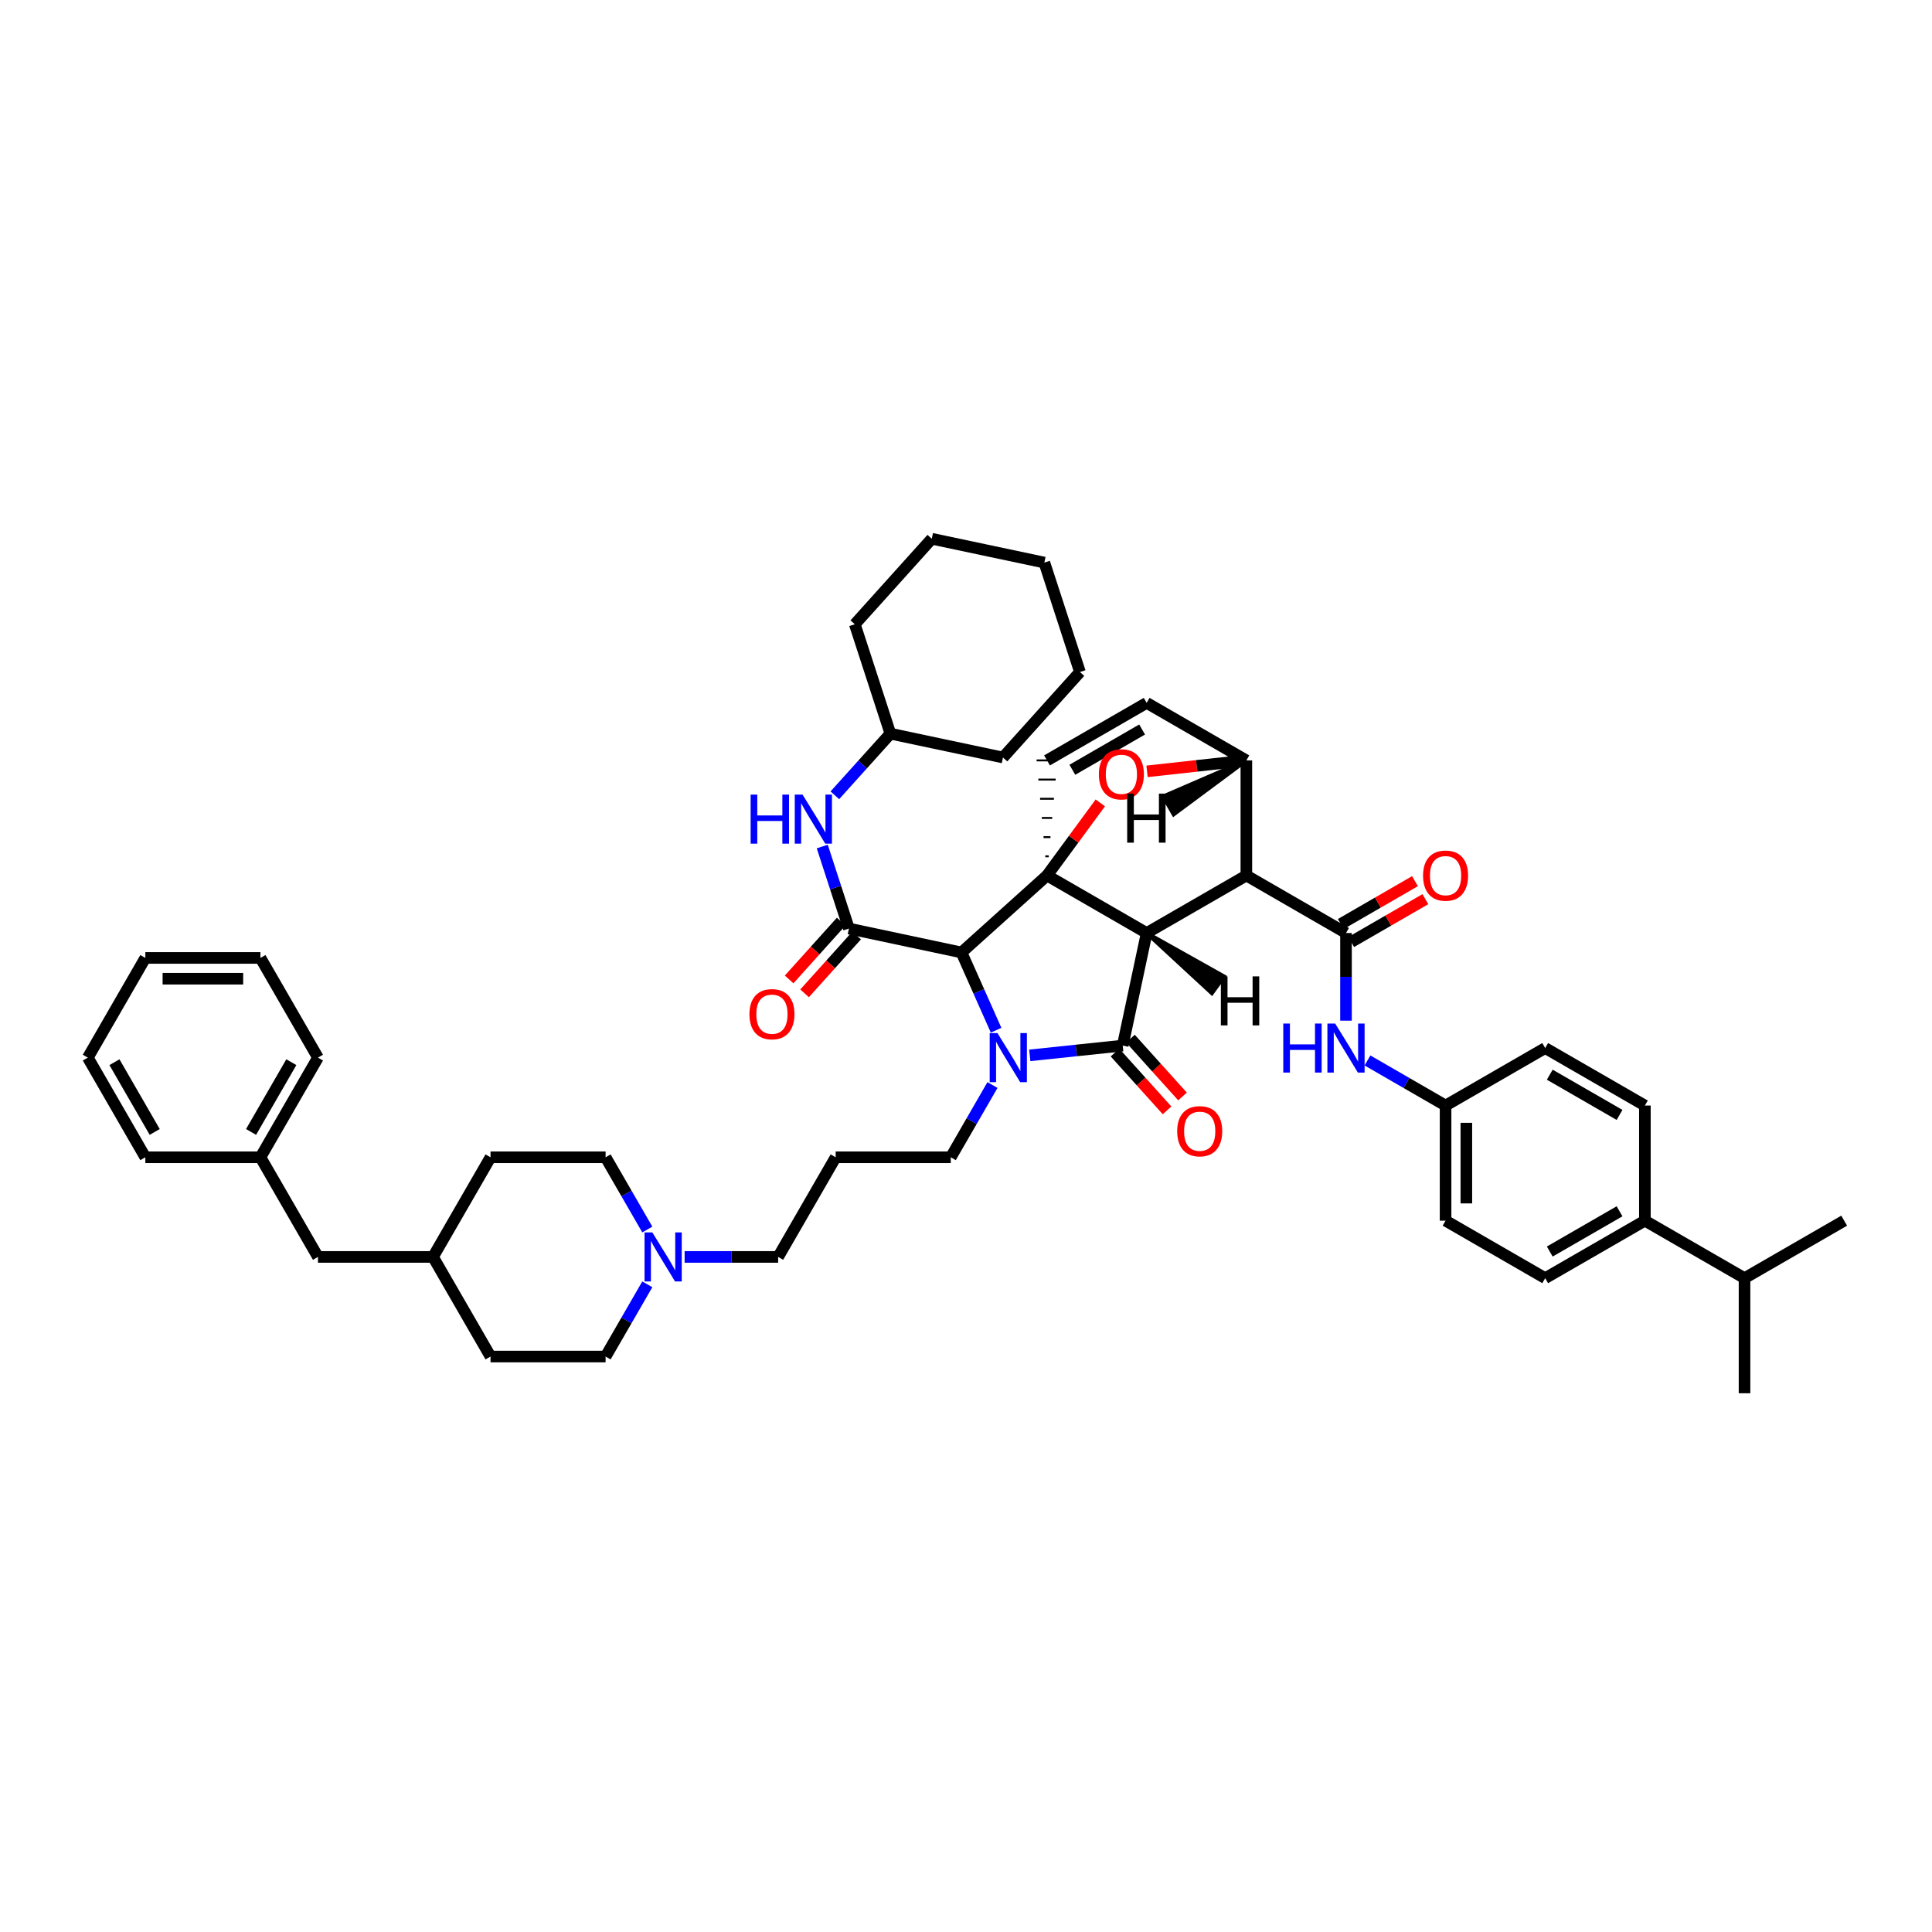 <?xml version='1.0' encoding='iso-8859-1'?>
<svg version='1.1' baseProfile='full'
              xmlns='http://www.w3.org/2000/svg'
                      xmlns:rdkit='http://www.rdkit.org/xml'
                      xmlns:xlink='http://www.w3.org/1999/xlink'
                  xml:space='preserve'
width='1000px' height='1000px' viewBox='0 0 1000 1000'>
<!-- END OF HEADER -->
<rect style='opacity:1.0;fill:#FFFFFF;stroke:none' width='1000' height='1000' x='0' y='0'> </rect>
<path class='bond-0' d='M 593.509,482.926 L 541.935,453.153' style='fill:none;fill-rule:evenodd;stroke:#000000;stroke-width:6px;stroke-linecap:butt;stroke-linejoin:miter;stroke-opacity:1' />
<path class='bond-2' d='M 593.509,482.926 L 645.113,453.153' style='fill:none;fill-rule:evenodd;stroke:#000000;stroke-width:6px;stroke-linecap:butt;stroke-linejoin:miter;stroke-opacity:1' />
<path class='bond-49' d='M 593.509,482.926 L 581.12,541.194' style='fill:none;fill-rule:evenodd;stroke:#000000;stroke-width:6px;stroke-linecap:butt;stroke-linejoin:miter;stroke-opacity:1' />
<path class='bond-54' d='M 593.509,482.926 L 627.262,514.108 L 633.586,505.406 Z' style='fill:#000000;fill-rule:evenodd;fill-opacity:1;stroke:#000000;stroke-width:2px;stroke-linecap:butt;stroke-linejoin:miter;stroke-opacity:1;' />
<path class='bond-50' d='M 541.935,453.153 L 555.728,434.361' style='fill:none;fill-rule:evenodd;stroke:#000000;stroke-width:6px;stroke-linecap:butt;stroke-linejoin:miter;stroke-opacity:1' />
<path class='bond-50' d='M 555.728,434.361 L 569.521,415.57' style='fill:none;fill-rule:evenodd;stroke:#FF0000;stroke-width:6px;stroke-linecap:butt;stroke-linejoin:miter;stroke-opacity:1' />
<path class='bond-51' d='M 541.935,453.153 L 497.669,492.996' style='fill:none;fill-rule:evenodd;stroke:#000000;stroke-width:6px;stroke-linecap:butt;stroke-linejoin:miter;stroke-opacity:1' />
<path class='bond-52' d='M 542.831,443.225 L 541.038,443.225' style='fill:none;fill-rule:evenodd;stroke:#000000;stroke-width:1.0px;stroke-linecap:butt;stroke-linejoin:miter;stroke-opacity:1' />
<path class='bond-52' d='M 543.727,433.296 L 540.142,433.296' style='fill:none;fill-rule:evenodd;stroke:#000000;stroke-width:1.0px;stroke-linecap:butt;stroke-linejoin:miter;stroke-opacity:1' />
<path class='bond-52' d='M 544.624,423.368 L 539.245,423.368' style='fill:none;fill-rule:evenodd;stroke:#000000;stroke-width:1.0px;stroke-linecap:butt;stroke-linejoin:miter;stroke-opacity:1' />
<path class='bond-52' d='M 545.52,413.44 L 538.349,413.44' style='fill:none;fill-rule:evenodd;stroke:#000000;stroke-width:1.0px;stroke-linecap:butt;stroke-linejoin:miter;stroke-opacity:1' />
<path class='bond-52' d='M 546.417,403.511 L 537.452,403.511' style='fill:none;fill-rule:evenodd;stroke:#000000;stroke-width:1.0px;stroke-linecap:butt;stroke-linejoin:miter;stroke-opacity:1' />
<path class='bond-52' d='M 547.313,393.583 L 536.556,393.583' style='fill:none;fill-rule:evenodd;stroke:#000000;stroke-width:1.0px;stroke-linecap:butt;stroke-linejoin:miter;stroke-opacity:1' />
<path class='bond-1' d='M 515.579,533.244 L 506.624,513.12' style='fill:none;fill-rule:evenodd;stroke:#0000FF;stroke-width:6px;stroke-linecap:butt;stroke-linejoin:miter;stroke-opacity:1' />
<path class='bond-1' d='M 506.624,513.12 L 497.669,492.996' style='fill:none;fill-rule:evenodd;stroke:#000000;stroke-width:6px;stroke-linecap:butt;stroke-linejoin:miter;stroke-opacity:1' />
<path class='bond-13' d='M 513.704,561.609 L 502.911,580.308' style='fill:none;fill-rule:evenodd;stroke:#0000FF;stroke-width:6px;stroke-linecap:butt;stroke-linejoin:miter;stroke-opacity:1' />
<path class='bond-13' d='M 502.911,580.308 L 492.117,599.007' style='fill:none;fill-rule:evenodd;stroke:#000000;stroke-width:6px;stroke-linecap:butt;stroke-linejoin:miter;stroke-opacity:1' />
<path class='bond-48' d='M 533.007,546.257 L 557.064,543.725' style='fill:none;fill-rule:evenodd;stroke:#0000FF;stroke-width:6px;stroke-linecap:butt;stroke-linejoin:miter;stroke-opacity:1' />
<path class='bond-48' d='M 557.064,543.725 L 581.12,541.194' style='fill:none;fill-rule:evenodd;stroke:#000000;stroke-width:6px;stroke-linecap:butt;stroke-linejoin:miter;stroke-opacity:1' />
<path class='bond-3' d='M 497.669,492.996 L 439.402,480.613' style='fill:none;fill-rule:evenodd;stroke:#000000;stroke-width:6px;stroke-linecap:butt;stroke-linejoin:miter;stroke-opacity:1' />
<path class='bond-4' d='M 645.113,453.153 L 696.687,482.926' style='fill:none;fill-rule:evenodd;stroke:#000000;stroke-width:6px;stroke-linecap:butt;stroke-linejoin:miter;stroke-opacity:1' />
<path class='bond-43' d='M 645.113,453.153 L 645.113,393.583' style='fill:none;fill-rule:evenodd;stroke:#000000;stroke-width:6px;stroke-linecap:butt;stroke-linejoin:miter;stroke-opacity:1' />
<path class='bond-5' d='M 593.707,399.249 L 619.41,396.416' style='fill:none;fill-rule:evenodd;stroke:#FF0000;stroke-width:6px;stroke-linecap:butt;stroke-linejoin:miter;stroke-opacity:1' />
<path class='bond-5' d='M 619.41,396.416 L 645.113,393.583' style='fill:none;fill-rule:evenodd;stroke:#000000;stroke-width:6px;stroke-linecap:butt;stroke-linejoin:miter;stroke-opacity:1' />
<path class='bond-8' d='M 439.402,480.613 L 432.503,459.386' style='fill:none;fill-rule:evenodd;stroke:#000000;stroke-width:6px;stroke-linecap:butt;stroke-linejoin:miter;stroke-opacity:1' />
<path class='bond-8' d='M 432.503,459.386 L 425.605,438.16' style='fill:none;fill-rule:evenodd;stroke:#0000FF;stroke-width:6px;stroke-linecap:butt;stroke-linejoin:miter;stroke-opacity:1' />
<path class='bond-10' d='M 435.405,477.015 L 421.931,491.982' style='fill:none;fill-rule:evenodd;stroke:#000000;stroke-width:6px;stroke-linecap:butt;stroke-linejoin:miter;stroke-opacity:1' />
<path class='bond-10' d='M 421.931,491.982 L 408.458,506.949' style='fill:none;fill-rule:evenodd;stroke:#FF0000;stroke-width:6px;stroke-linecap:butt;stroke-linejoin:miter;stroke-opacity:1' />
<path class='bond-10' d='M 443.399,484.212 L 429.926,499.179' style='fill:none;fill-rule:evenodd;stroke:#000000;stroke-width:6px;stroke-linecap:butt;stroke-linejoin:miter;stroke-opacity:1' />
<path class='bond-10' d='M 429.926,499.179 L 416.452,514.146' style='fill:none;fill-rule:evenodd;stroke:#FF0000;stroke-width:6px;stroke-linecap:butt;stroke-linejoin:miter;stroke-opacity:1' />
<path class='bond-7' d='M 696.687,482.926 L 696.687,505.608' style='fill:none;fill-rule:evenodd;stroke:#000000;stroke-width:6px;stroke-linecap:butt;stroke-linejoin:miter;stroke-opacity:1' />
<path class='bond-7' d='M 696.687,505.608 L 696.687,528.29' style='fill:none;fill-rule:evenodd;stroke:#0000FF;stroke-width:6px;stroke-linecap:butt;stroke-linejoin:miter;stroke-opacity:1' />
<path class='bond-11' d='M 699.377,487.583 L 718.576,476.493' style='fill:none;fill-rule:evenodd;stroke:#000000;stroke-width:6px;stroke-linecap:butt;stroke-linejoin:miter;stroke-opacity:1' />
<path class='bond-11' d='M 718.576,476.493 L 737.774,465.402' style='fill:none;fill-rule:evenodd;stroke:#FF0000;stroke-width:6px;stroke-linecap:butt;stroke-linejoin:miter;stroke-opacity:1' />
<path class='bond-11' d='M 693.996,478.269 L 713.195,467.178' style='fill:none;fill-rule:evenodd;stroke:#000000;stroke-width:6px;stroke-linecap:butt;stroke-linejoin:miter;stroke-opacity:1' />
<path class='bond-11' d='M 713.195,467.178 L 732.393,456.087' style='fill:none;fill-rule:evenodd;stroke:#FF0000;stroke-width:6px;stroke-linecap:butt;stroke-linejoin:miter;stroke-opacity:1' />
<path class='bond-42' d='M 645.113,393.583 L 593.509,363.81' style='fill:none;fill-rule:evenodd;stroke:#000000;stroke-width:6px;stroke-linecap:butt;stroke-linejoin:miter;stroke-opacity:1' />
<path class='bond-55' d='M 645.113,393.583 L 602.099,412.214 L 607.479,421.529 Z' style='fill:#000000;fill-rule:evenodd;fill-opacity:1;stroke:#000000;stroke-width:2px;stroke-linecap:butt;stroke-linejoin:miter;stroke-opacity:1;' />
<path class='bond-6' d='M 541.935,393.583 L 593.509,363.81' style='fill:none;fill-rule:evenodd;stroke:#000000;stroke-width:6px;stroke-linecap:butt;stroke-linejoin:miter;stroke-opacity:1' />
<path class='bond-6' d='M 555.049,398.433 L 591.151,377.592' style='fill:none;fill-rule:evenodd;stroke:#000000;stroke-width:6px;stroke-linecap:butt;stroke-linejoin:miter;stroke-opacity:1' />
<path class='bond-14' d='M 707.802,548.89 L 728.014,560.559' style='fill:none;fill-rule:evenodd;stroke:#0000FF;stroke-width:6px;stroke-linecap:butt;stroke-linejoin:miter;stroke-opacity:1' />
<path class='bond-14' d='M 728.014,560.559 L 748.225,572.228' style='fill:none;fill-rule:evenodd;stroke:#000000;stroke-width:6px;stroke-linecap:butt;stroke-linejoin:miter;stroke-opacity:1' />
<path class='bond-22' d='M 432.112,411.645 L 446.49,395.693' style='fill:none;fill-rule:evenodd;stroke:#0000FF;stroke-width:6px;stroke-linecap:butt;stroke-linejoin:miter;stroke-opacity:1' />
<path class='bond-22' d='M 446.49,395.693 L 460.868,379.742' style='fill:none;fill-rule:evenodd;stroke:#000000;stroke-width:6px;stroke-linecap:butt;stroke-linejoin:miter;stroke-opacity:1' />
<path class='bond-9' d='M 354.356,650.581 L 378.562,650.581' style='fill:none;fill-rule:evenodd;stroke:#0000FF;stroke-width:6px;stroke-linecap:butt;stroke-linejoin:miter;stroke-opacity:1' />
<path class='bond-9' d='M 378.562,650.581 L 402.768,650.581' style='fill:none;fill-rule:evenodd;stroke:#000000;stroke-width:6px;stroke-linecap:butt;stroke-linejoin:miter;stroke-opacity:1' />
<path class='bond-18' d='M 335.049,636.399 L 324.252,617.703' style='fill:none;fill-rule:evenodd;stroke:#0000FF;stroke-width:6px;stroke-linecap:butt;stroke-linejoin:miter;stroke-opacity:1' />
<path class='bond-18' d='M 324.252,617.703 L 313.455,599.007' style='fill:none;fill-rule:evenodd;stroke:#000000;stroke-width:6px;stroke-linecap:butt;stroke-linejoin:miter;stroke-opacity:1' />
<path class='bond-19' d='M 335.047,664.763 L 324.251,683.453' style='fill:none;fill-rule:evenodd;stroke:#0000FF;stroke-width:6px;stroke-linecap:butt;stroke-linejoin:miter;stroke-opacity:1' />
<path class='bond-19' d='M 324.251,683.453 L 313.455,702.143' style='fill:none;fill-rule:evenodd;stroke:#000000;stroke-width:6px;stroke-linecap:butt;stroke-linejoin:miter;stroke-opacity:1' />
<path class='bond-53' d='M 612.064,567.529 L 598.591,552.562' style='fill:none;fill-rule:evenodd;stroke:#FF0000;stroke-width:6px;stroke-linecap:butt;stroke-linejoin:miter;stroke-opacity:1' />
<path class='bond-53' d='M 598.591,552.562 L 585.118,537.595' style='fill:none;fill-rule:evenodd;stroke:#000000;stroke-width:6px;stroke-linecap:butt;stroke-linejoin:miter;stroke-opacity:1' />
<path class='bond-53' d='M 604.07,574.726 L 590.596,559.759' style='fill:none;fill-rule:evenodd;stroke:#FF0000;stroke-width:6px;stroke-linecap:butt;stroke-linejoin:miter;stroke-opacity:1' />
<path class='bond-53' d='M 590.596,559.759 L 577.123,544.792' style='fill:none;fill-rule:evenodd;stroke:#000000;stroke-width:6px;stroke-linecap:butt;stroke-linejoin:miter;stroke-opacity:1' />
<path class='bond-12' d='M 851.391,631.816 L 799.787,661.577' style='fill:none;fill-rule:evenodd;stroke:#000000;stroke-width:6px;stroke-linecap:butt;stroke-linejoin:miter;stroke-opacity:1' />
<path class='bond-12' d='M 838.277,626.962 L 802.154,647.794' style='fill:none;fill-rule:evenodd;stroke:#000000;stroke-width:6px;stroke-linecap:butt;stroke-linejoin:miter;stroke-opacity:1' />
<path class='bond-20' d='M 851.391,631.816 L 902.965,661.577' style='fill:none;fill-rule:evenodd;stroke:#000000;stroke-width:6px;stroke-linecap:butt;stroke-linejoin:miter;stroke-opacity:1' />
<path class='bond-45' d='M 851.391,631.816 L 851.391,572.228' style='fill:none;fill-rule:evenodd;stroke:#000000;stroke-width:6px;stroke-linecap:butt;stroke-linejoin:miter;stroke-opacity:1' />
<path class='bond-17' d='M 492.117,599.007 L 432.541,599.007' style='fill:none;fill-rule:evenodd;stroke:#000000;stroke-width:6px;stroke-linecap:butt;stroke-linejoin:miter;stroke-opacity:1' />
<path class='bond-23' d='M 748.225,572.228 L 799.787,542.472' style='fill:none;fill-rule:evenodd;stroke:#000000;stroke-width:6px;stroke-linecap:butt;stroke-linejoin:miter;stroke-opacity:1' />
<path class='bond-24' d='M 748.225,572.228 L 748.225,631.816' style='fill:none;fill-rule:evenodd;stroke:#000000;stroke-width:6px;stroke-linecap:butt;stroke-linejoin:miter;stroke-opacity:1' />
<path class='bond-24' d='M 758.982,581.166 L 758.982,622.878' style='fill:none;fill-rule:evenodd;stroke:#000000;stroke-width:6px;stroke-linecap:butt;stroke-linejoin:miter;stroke-opacity:1' />
<path class='bond-15' d='M 799.787,661.577 L 748.225,631.816' style='fill:none;fill-rule:evenodd;stroke:#000000;stroke-width:6px;stroke-linecap:butt;stroke-linejoin:miter;stroke-opacity:1' />
<path class='bond-16' d='M 851.391,572.228 L 799.787,542.472' style='fill:none;fill-rule:evenodd;stroke:#000000;stroke-width:6px;stroke-linecap:butt;stroke-linejoin:miter;stroke-opacity:1' />
<path class='bond-16' d='M 838.277,577.083 L 802.155,556.255' style='fill:none;fill-rule:evenodd;stroke:#000000;stroke-width:6px;stroke-linecap:butt;stroke-linejoin:miter;stroke-opacity:1' />
<path class='bond-25' d='M 432.541,599.007 L 402.768,650.581' style='fill:none;fill-rule:evenodd;stroke:#000000;stroke-width:6px;stroke-linecap:butt;stroke-linejoin:miter;stroke-opacity:1' />
<path class='bond-28' d='M 313.455,599.007 L 253.89,599.007' style='fill:none;fill-rule:evenodd;stroke:#000000;stroke-width:6px;stroke-linecap:butt;stroke-linejoin:miter;stroke-opacity:1' />
<path class='bond-29' d='M 313.455,702.143 L 253.89,702.143' style='fill:none;fill-rule:evenodd;stroke:#000000;stroke-width:6px;stroke-linecap:butt;stroke-linejoin:miter;stroke-opacity:1' />
<path class='bond-30' d='M 902.965,661.577 L 902.965,721.147' style='fill:none;fill-rule:evenodd;stroke:#000000;stroke-width:6px;stroke-linecap:butt;stroke-linejoin:miter;stroke-opacity:1' />
<path class='bond-31' d='M 902.965,661.577 L 954.545,631.816' style='fill:none;fill-rule:evenodd;stroke:#000000;stroke-width:6px;stroke-linecap:butt;stroke-linejoin:miter;stroke-opacity:1' />
<path class='bond-21' d='M 164.577,650.581 L 224.123,650.581' style='fill:none;fill-rule:evenodd;stroke:#000000;stroke-width:6px;stroke-linecap:butt;stroke-linejoin:miter;stroke-opacity:1' />
<path class='bond-27' d='M 164.577,650.581 L 134.804,599.007' style='fill:none;fill-rule:evenodd;stroke:#000000;stroke-width:6px;stroke-linecap:butt;stroke-linejoin:miter;stroke-opacity:1' />
<path class='bond-34' d='M 460.868,379.742 L 519.136,392.089' style='fill:none;fill-rule:evenodd;stroke:#000000;stroke-width:6px;stroke-linecap:butt;stroke-linejoin:miter;stroke-opacity:1' />
<path class='bond-35' d='M 460.868,379.742 L 442.444,323.112' style='fill:none;fill-rule:evenodd;stroke:#000000;stroke-width:6px;stroke-linecap:butt;stroke-linejoin:miter;stroke-opacity:1' />
<path class='bond-26' d='M 224.123,650.581 L 253.89,702.143' style='fill:none;fill-rule:evenodd;stroke:#000000;stroke-width:6px;stroke-linecap:butt;stroke-linejoin:miter;stroke-opacity:1' />
<path class='bond-46' d='M 224.123,650.581 L 253.89,599.007' style='fill:none;fill-rule:evenodd;stroke:#000000;stroke-width:6px;stroke-linecap:butt;stroke-linejoin:miter;stroke-opacity:1' />
<path class='bond-32' d='M 134.804,599.007 L 164.577,547.427' style='fill:none;fill-rule:evenodd;stroke:#000000;stroke-width:6px;stroke-linecap:butt;stroke-linejoin:miter;stroke-opacity:1' />
<path class='bond-32' d='M 129.953,585.892 L 150.795,549.786' style='fill:none;fill-rule:evenodd;stroke:#000000;stroke-width:6px;stroke-linecap:butt;stroke-linejoin:miter;stroke-opacity:1' />
<path class='bond-33' d='M 134.804,599.007 L 75.228,599.007' style='fill:none;fill-rule:evenodd;stroke:#000000;stroke-width:6px;stroke-linecap:butt;stroke-linejoin:miter;stroke-opacity:1' />
<path class='bond-36' d='M 164.577,547.427 L 134.804,495.823' style='fill:none;fill-rule:evenodd;stroke:#000000;stroke-width:6px;stroke-linecap:butt;stroke-linejoin:miter;stroke-opacity:1' />
<path class='bond-37' d='M 75.228,599.007 L 45.455,547.427' style='fill:none;fill-rule:evenodd;stroke:#000000;stroke-width:6px;stroke-linecap:butt;stroke-linejoin:miter;stroke-opacity:1' />
<path class='bond-37' d='M 80.078,585.892 L 59.237,549.786' style='fill:none;fill-rule:evenodd;stroke:#000000;stroke-width:6px;stroke-linecap:butt;stroke-linejoin:miter;stroke-opacity:1' />
<path class='bond-38' d='M 519.136,392.089 L 558.979,347.829' style='fill:none;fill-rule:evenodd;stroke:#000000;stroke-width:6px;stroke-linecap:butt;stroke-linejoin:miter;stroke-opacity:1' />
<path class='bond-39' d='M 442.444,323.112 L 482.287,278.853' style='fill:none;fill-rule:evenodd;stroke:#000000;stroke-width:6px;stroke-linecap:butt;stroke-linejoin:miter;stroke-opacity:1' />
<path class='bond-47' d='M 134.804,495.823 L 75.228,495.823' style='fill:none;fill-rule:evenodd;stroke:#000000;stroke-width:6px;stroke-linecap:butt;stroke-linejoin:miter;stroke-opacity:1' />
<path class='bond-47' d='M 125.867,506.58 L 84.164,506.58' style='fill:none;fill-rule:evenodd;stroke:#000000;stroke-width:6px;stroke-linecap:butt;stroke-linejoin:miter;stroke-opacity:1' />
<path class='bond-41' d='M 45.455,547.427 L 75.228,495.823' style='fill:none;fill-rule:evenodd;stroke:#000000;stroke-width:6px;stroke-linecap:butt;stroke-linejoin:miter;stroke-opacity:1' />
<path class='bond-44' d='M 558.979,347.829 L 540.554,291.194' style='fill:none;fill-rule:evenodd;stroke:#000000;stroke-width:6px;stroke-linecap:butt;stroke-linejoin:miter;stroke-opacity:1' />
<path class='bond-40' d='M 482.287,278.853 L 540.554,291.194' style='fill:none;fill-rule:evenodd;stroke:#000000;stroke-width:6px;stroke-linecap:butt;stroke-linejoin:miter;stroke-opacity:1' />
<path  class='atom-2' d='M 516.279 534.733
L 524.598 548.18
Q 525.423 549.506, 526.749 551.909
Q 528.076 554.311, 528.148 554.455
L 528.148 534.733
L 531.518 534.733
L 531.518 560.12
L 528.04 560.12
L 519.112 545.419
Q 518.072 543.698, 516.96 541.725
Q 515.885 539.753, 515.562 539.144
L 515.562 560.12
L 512.263 560.12
L 512.263 534.733
L 516.279 534.733
' fill='#0000FF'/>
<path  class='atom-5' d='M 568.773 400.784
Q 568.773 394.688, 571.785 391.282
Q 574.797 387.876, 580.427 387.876
Q 586.056 387.876, 589.068 391.282
Q 592.08 394.688, 592.08 400.784
Q 592.08 406.951, 589.033 410.465
Q 585.985 413.944, 580.427 413.944
Q 574.833 413.944, 571.785 410.465
Q 568.773 406.987, 568.773 400.784
M 580.427 411.075
Q 584.299 411.075, 586.379 408.493
Q 588.495 405.876, 588.495 400.784
Q 588.495 395.8, 586.379 393.29
Q 584.299 390.744, 580.427 390.744
Q 576.554 390.744, 574.439 393.254
Q 572.359 395.764, 572.359 400.784
Q 572.359 405.912, 574.439 408.493
Q 576.554 411.075, 580.427 411.075
' fill='#FF0000'/>
<path  class='atom-11' d='M 664.218 529.779
L 667.661 529.779
L 667.661 540.572
L 680.641 540.572
L 680.641 529.779
L 684.083 529.779
L 684.083 555.166
L 680.641 555.166
L 680.641 543.441
L 667.661 543.441
L 667.661 555.166
L 664.218 555.166
L 664.218 529.779
' fill='#0000FF'/>
<path  class='atom-11' d='M 691.075 529.779
L 699.394 543.225
Q 700.219 544.552, 701.545 546.955
Q 702.872 549.357, 702.944 549.5
L 702.944 529.779
L 706.314 529.779
L 706.314 555.166
L 702.836 555.166
L 693.908 540.464
Q 692.868 538.743, 691.757 536.771
Q 690.681 534.799, 690.358 534.19
L 690.358 555.166
L 687.059 555.166
L 687.059 529.779
L 691.075 529.779
' fill='#0000FF'/>
<path  class='atom-12' d='M 388.527 411.284
L 391.969 411.284
L 391.969 422.077
L 404.949 422.077
L 404.949 411.284
L 408.392 411.284
L 408.392 436.671
L 404.949 436.671
L 404.949 424.946
L 391.969 424.946
L 391.969 436.671
L 388.527 436.671
L 388.527 411.284
' fill='#0000FF'/>
<path  class='atom-12' d='M 415.384 411.284
L 423.703 424.73
Q 424.527 426.057, 425.854 428.46
Q 427.181 430.862, 427.252 431.005
L 427.252 411.284
L 430.623 411.284
L 430.623 436.671
L 427.145 436.671
L 418.216 421.969
Q 417.177 420.248, 416.065 418.276
Q 414.989 416.304, 414.667 415.695
L 414.667 436.671
L 411.368 436.671
L 411.368 411.284
L 415.384 411.284
' fill='#0000FF'/>
<path  class='atom-13' d='M 337.628 637.888
L 345.947 651.334
Q 346.772 652.661, 348.098 655.063
Q 349.425 657.465, 349.497 657.609
L 349.497 637.888
L 352.867 637.888
L 352.867 663.274
L 349.389 663.274
L 340.461 648.573
Q 339.421 646.852, 338.309 644.88
Q 337.234 642.908, 336.911 642.298
L 336.911 663.274
L 333.612 663.274
L 333.612 637.888
L 337.628 637.888
' fill='#0000FF'/>
<path  class='atom-14' d='M 609.31 585.525
Q 609.31 579.429, 612.322 576.023
Q 615.334 572.616, 620.963 572.616
Q 626.593 572.616, 629.605 576.023
Q 632.617 579.429, 632.617 585.525
Q 632.617 591.692, 629.569 595.206
Q 626.521 598.684, 620.963 598.684
Q 615.369 598.684, 612.322 595.206
Q 609.31 591.728, 609.31 585.525
M 620.963 595.816
Q 624.836 595.816, 626.915 593.234
Q 629.031 590.616, 629.031 585.525
Q 629.031 580.54, 626.915 578.031
Q 624.836 575.485, 620.963 575.485
Q 617.091 575.485, 614.975 577.995
Q 612.895 580.505, 612.895 585.525
Q 612.895 590.652, 614.975 593.234
Q 617.091 595.816, 620.963 595.816
' fill='#FF0000'/>
<path  class='atom-15' d='M 387.905 524.944
Q 387.905 518.849, 390.917 515.442
Q 393.929 512.036, 399.559 512.036
Q 405.188 512.036, 408.2 515.442
Q 411.212 518.849, 411.212 524.944
Q 411.212 531.112, 408.165 534.626
Q 405.117 538.104, 399.559 538.104
Q 393.965 538.104, 390.917 534.626
Q 387.905 531.148, 387.905 524.944
M 399.559 535.235
Q 403.432 535.235, 405.511 532.654
Q 407.627 530.036, 407.627 524.944
Q 407.627 519.96, 405.511 517.45
Q 403.432 514.905, 399.559 514.905
Q 395.686 514.905, 393.571 517.414
Q 391.491 519.924, 391.491 524.944
Q 391.491 530.072, 393.571 532.654
Q 395.686 535.235, 399.559 535.235
' fill='#FF0000'/>
<path  class='atom-16' d='M 736.572 453.225
Q 736.572 447.129, 739.584 443.723
Q 742.596 440.316, 748.225 440.316
Q 753.855 440.316, 756.867 443.723
Q 759.879 447.129, 759.879 453.225
Q 759.879 459.392, 756.831 462.906
Q 753.783 466.384, 748.225 466.384
Q 742.631 466.384, 739.584 462.906
Q 736.572 459.428, 736.572 453.225
M 748.225 463.516
Q 752.098 463.516, 754.177 460.934
Q 756.293 458.316, 756.293 453.225
Q 756.293 448.241, 754.177 445.731
Q 752.098 443.185, 748.225 443.185
Q 744.353 443.185, 742.237 445.695
Q 740.157 448.205, 740.157 453.225
Q 740.157 458.352, 742.237 460.934
Q 744.353 463.516, 748.225 463.516
' fill='#FF0000'/>
<path  class='atom-48' d='M 631.918 505.368
L 635.36 505.368
L 635.36 516.161
L 648.341 516.161
L 648.341 505.368
L 651.783 505.368
L 651.783 530.755
L 648.341 530.755
L 648.341 519.03
L 635.36 519.03
L 635.36 530.755
L 631.918 530.755
L 631.918 505.368
' fill='#000000'/>
<path  class='atom-49' d='M 583.43 410.778
L 586.872 410.778
L 586.872 421.571
L 599.852 421.571
L 599.852 410.778
L 603.295 410.778
L 603.295 436.165
L 599.852 436.165
L 599.852 424.439
L 586.872 424.439
L 586.872 436.165
L 583.43 436.165
L 583.43 410.778
' fill='#000000'/>
</svg>
